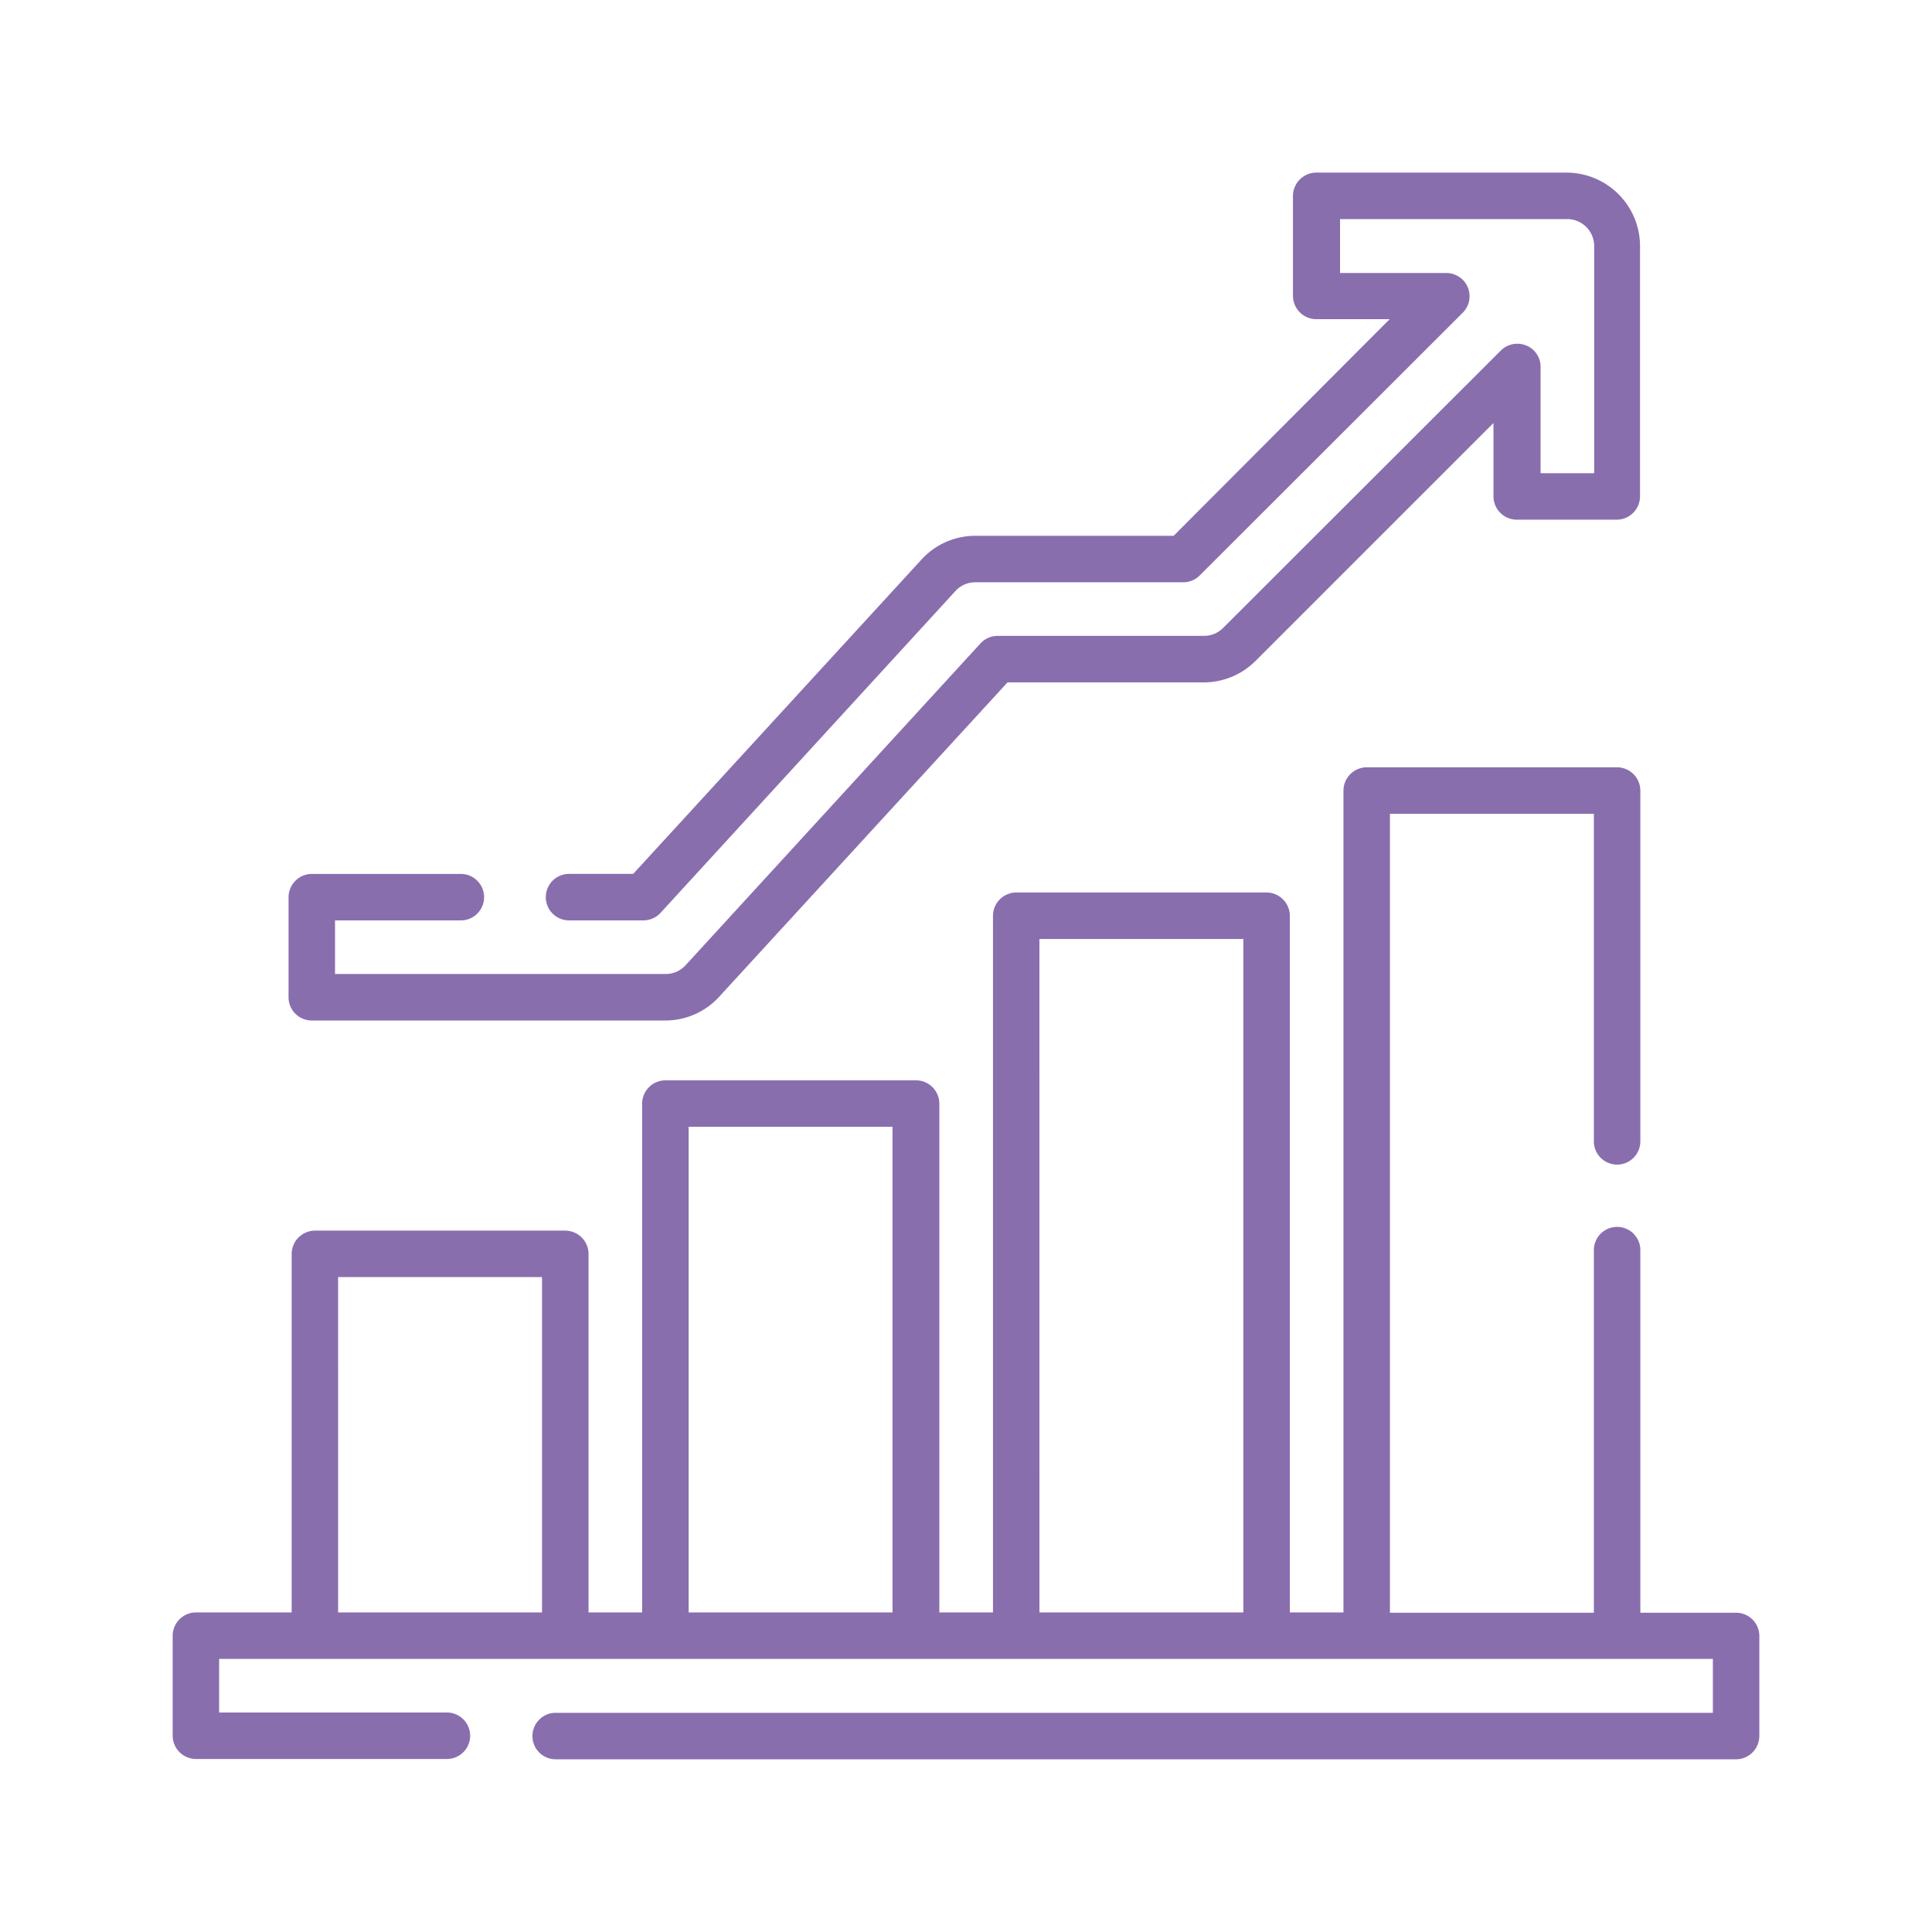 <?xml version="1.0" encoding="UTF-8"?> <svg xmlns="http://www.w3.org/2000/svg" id="Слой_1" data-name="Слой 1" viewBox="0 0 500 500"><defs><style> .cls-1 { fill: #896eae; } </style></defs><g><path class="cls-1" d="M449.3,417.371H424.521V323.533a6.015,6.015,0,1,0-12.03,0v93.838H359.718V210.607h52.773v84.775a6.015,6.015,0,1,0,12.03,0v-90.79a6.058,6.058,0,0,0-6.015-6.015H353.7a6.059,6.059,0,0,0-6.015,6.015v212.7H333.812v-180.3a6.059,6.059,0,0,0-6.015-6.015h-64.8a6.059,6.059,0,0,0-6.015,6.015v180.3H243.1V285.6a6.059,6.059,0,0,0-6.016-6.015H172.2a6.059,6.059,0,0,0-6.015,6.015V417.29H152.313V324.5a6.059,6.059,0,0,0-6.015-6.016h-64.8a6.059,6.059,0,0,0-6.016,6.016V417.29H50.7a6.059,6.059,0,0,0-6.015,6.016v25.905a6.058,6.058,0,0,0,6.015,6.015H115.66a6.015,6.015,0,1,0,0-12.03H56.711V429.321H443.289v13.955H143.731a6.016,6.016,0,0,0,0,12.031H449.3a6.059,6.059,0,0,0,6.015-6.016v-25.9a6.007,6.007,0,0,0-6.015-6.015Zm-180.3-174.362h52.774V417.29H269.008Zm-90.79,48.6h52.774V417.29H178.218V291.612Zm-90.709,38.9h52.773V417.29H87.509Z"></path><path class="cls-1" d="M80.692,264.1H172.2a18.825,18.825,0,0,0,13.955-6.176L260.747,176.6h50.769a18.933,18.933,0,0,0,13.393-5.534l61.6-61.6V128.48a6.059,6.059,0,0,0,6.016,6.015h25.9a6.059,6.059,0,0,0,6.015-6.015v-64.8a19.048,19.048,0,0,0-19.008-19.008h-64.8a6.059,6.059,0,0,0-6.015,6.015v25.9a6.059,6.059,0,0,0,6.015,6.016h19.008l-55.9,56.061h-51.33a18.829,18.829,0,0,0-13.955,6.176l-74.589,81.326h-16.6a6.015,6.015,0,1,0,0,12.03h19.249a6.067,6.067,0,0,0,4.411-1.925l76.353-83.33a6.918,6.918,0,0,1,5.133-2.246h53.816a6.01,6.01,0,0,0,4.251-1.765l68.092-68.012a6.02,6.02,0,0,0-4.251-10.266H346.805V56.7h58.789a6.983,6.983,0,0,1,6.977,6.978v58.788H398.7V94.955a5.941,5.941,0,0,0-3.689-5.534A6.068,6.068,0,0,0,388.43,90.7l-71.942,71.862a6.918,6.918,0,0,1-4.892,2H258.181a6.064,6.064,0,0,0-4.411,1.925l-76.354,83.331a6.921,6.921,0,0,1-5.133,2.245H86.707V238.2h32.562a6.015,6.015,0,0,0,0-12.03H80.692a6.059,6.059,0,0,0-6.016,6.015v25.906a6.007,6.007,0,0,0,6.016,6.015Z"></path></g></svg> 